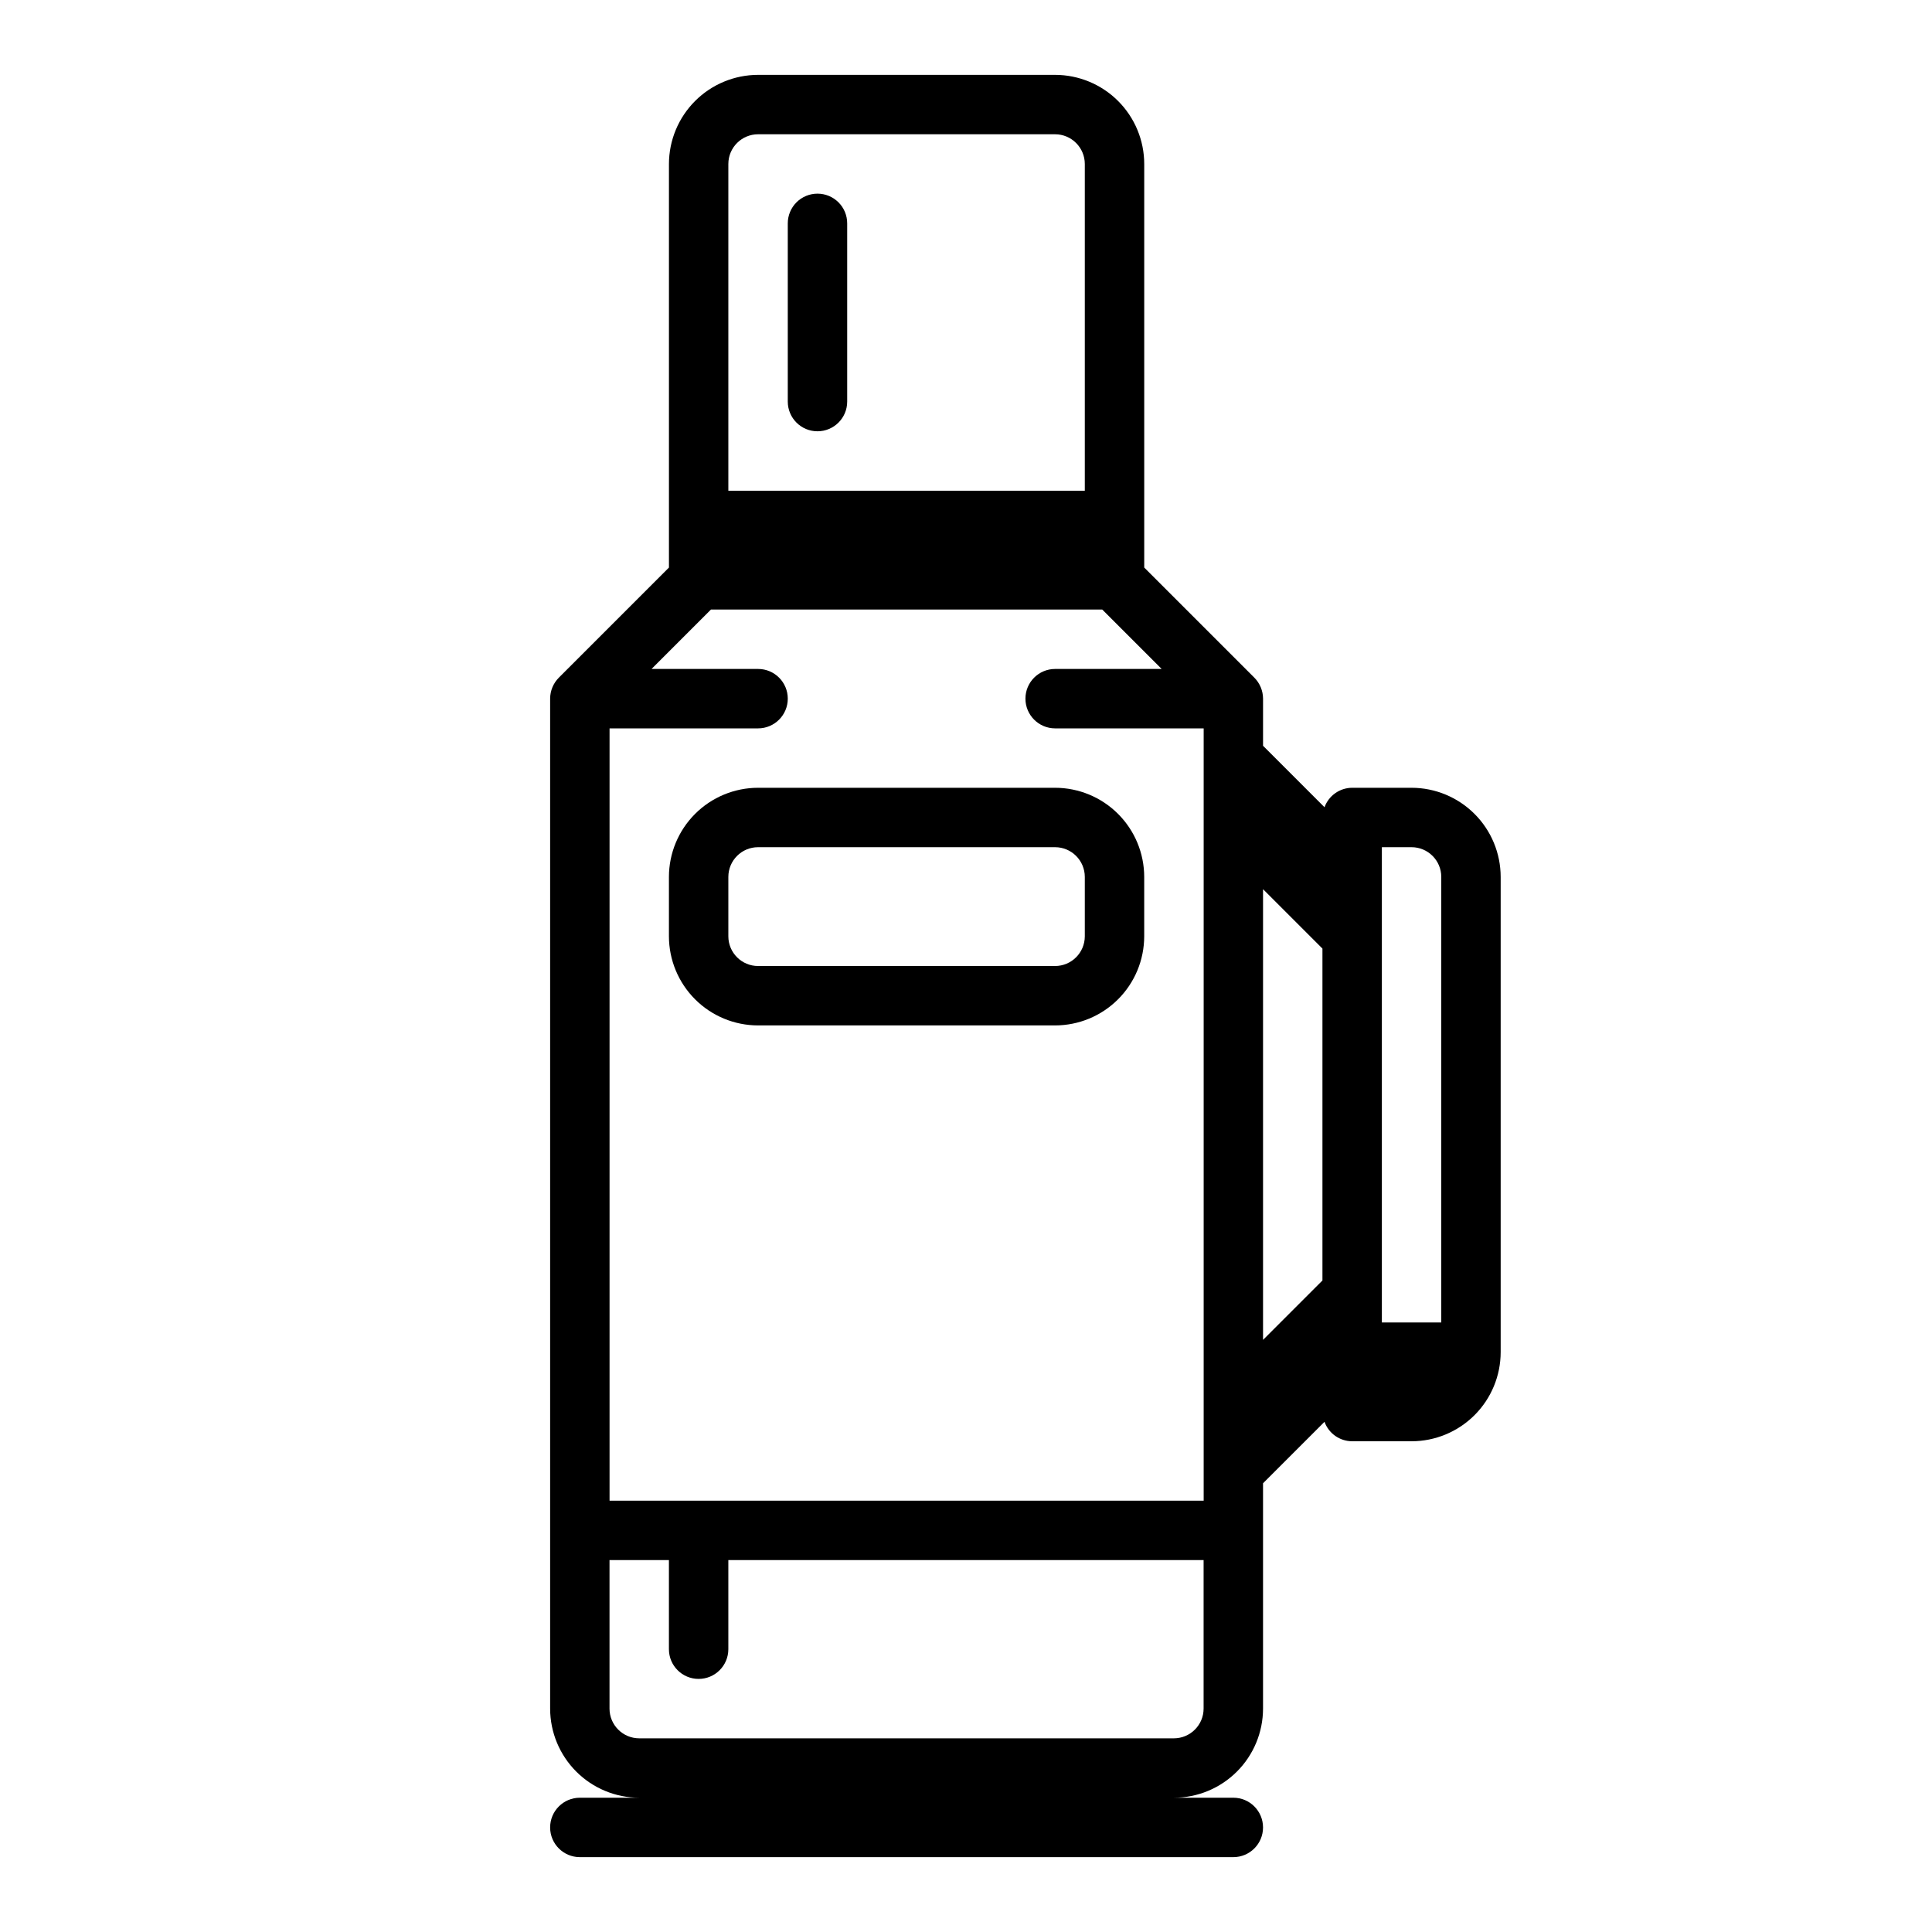<?xml version="1.0" encoding="UTF-8"?>
<!-- Uploaded to: ICON Repo, www.svgrepo.com, Generator: ICON Repo Mixer Tools -->
<svg fill="#000000" width="800px" height="800px" version="1.1" viewBox="144 144 512 512" xmlns="http://www.w3.org/2000/svg">
 <g>
  <path d="m518.08 352.77h-15.742c-3.285 0.012-6.211 2.074-7.328 5.16l-16.289-16.289v-12.488c-0.004-2.09-0.84-4.094-2.316-5.574l-29.172-29.172v-106.95c-0.008-6.262-2.496-12.262-6.926-16.691-4.426-4.426-10.43-6.918-16.691-6.926h-78.719c-6.262 0.008-12.266 2.5-16.691 6.926-4.426 4.43-6.918 10.43-6.926 16.691v106.95l-29.172 29.172c-1.477 1.48-2.309 3.484-2.316 5.574v267.65c0.008 6.258 2.5 12.262 6.926 16.691 4.426 4.426 10.43 6.918 16.691 6.922h-15.742c-4.348 0-7.875 3.527-7.875 7.875 0 4.348 3.527 7.871 7.875 7.871h173.18c4.348 0 7.871-3.523 7.871-7.871 0-4.348-3.523-7.875-7.871-7.875h-15.746c6.262-0.004 12.266-2.496 16.691-6.922 4.43-4.43 6.918-10.434 6.926-16.691v-59.719l16.289-16.289c1.117 3.086 4.043 5.148 7.328 5.156h15.742c6.262-0.004 12.266-2.496 16.691-6.922 4.43-4.43 6.918-10.43 6.926-16.691v-125.95c-0.008-6.262-2.496-12.266-6.926-16.691-4.426-4.43-10.43-6.918-16.691-6.926zm-7.871 15.746h7.871c4.348 0.004 7.867 3.527 7.871 7.871v118.08h-15.742zm-204.67 173.18v-204.67h39.359c4.348 0 7.871-3.527 7.871-7.875 0-4.348-3.523-7.871-7.871-7.871h-28.23l15.742-15.742h103.7l15.742 15.742h-28.23c-4.348 0-7.871 3.523-7.871 7.871 0 4.348 3.523 7.875 7.871 7.875h39.363v204.67zm173.18-162.05 15.742 15.742v87.949l-15.742 15.742zm-141.7-192.19c0.004-4.344 3.527-7.867 7.871-7.871h78.719c4.348 0.004 7.867 3.527 7.875 7.871v86.594h-94.465zm118.08 417.22h-141.7c-4.344-0.008-7.867-3.527-7.871-7.871v-39.363h15.742v23.617c0 4.348 3.523 7.871 7.871 7.871 4.348 0 7.875-3.523 7.875-7.871v-23.617h125.95v39.363c-0.008 4.344-3.527 7.863-7.875 7.871z"/>
  <path d="m423.61 352.77h-78.719c-6.262 0.008-12.266 2.496-16.691 6.926-4.426 4.426-6.918 10.43-6.926 16.691v15.742c0.008 6.262 2.5 12.266 6.926 16.691 4.426 4.43 10.43 6.918 16.691 6.926h78.719c6.262-0.008 12.266-2.496 16.691-6.926 4.43-4.426 6.918-10.43 6.926-16.691v-15.742c-0.008-6.262-2.496-12.266-6.926-16.691-4.426-4.43-10.43-6.918-16.691-6.926zm7.875 39.359c-0.008 4.348-3.527 7.867-7.875 7.875h-78.719c-4.344-0.008-7.867-3.527-7.871-7.875v-15.742c0.004-4.344 3.527-7.867 7.871-7.871h78.719c4.348 0.004 7.867 3.527 7.875 7.871z"/>
  <path d="m360.64 195.32c-2.086 0-4.09 0.828-5.566 2.305-1.477 1.477-2.305 3.481-2.305 5.57v47.23c0 4.348 3.523 7.871 7.871 7.871 4.348 0 7.875-3.523 7.875-7.871v-47.23c0-2.09-0.828-4.094-2.305-5.57-1.477-1.477-3.481-2.305-5.57-2.305z"/>
 </g>
</svg>
